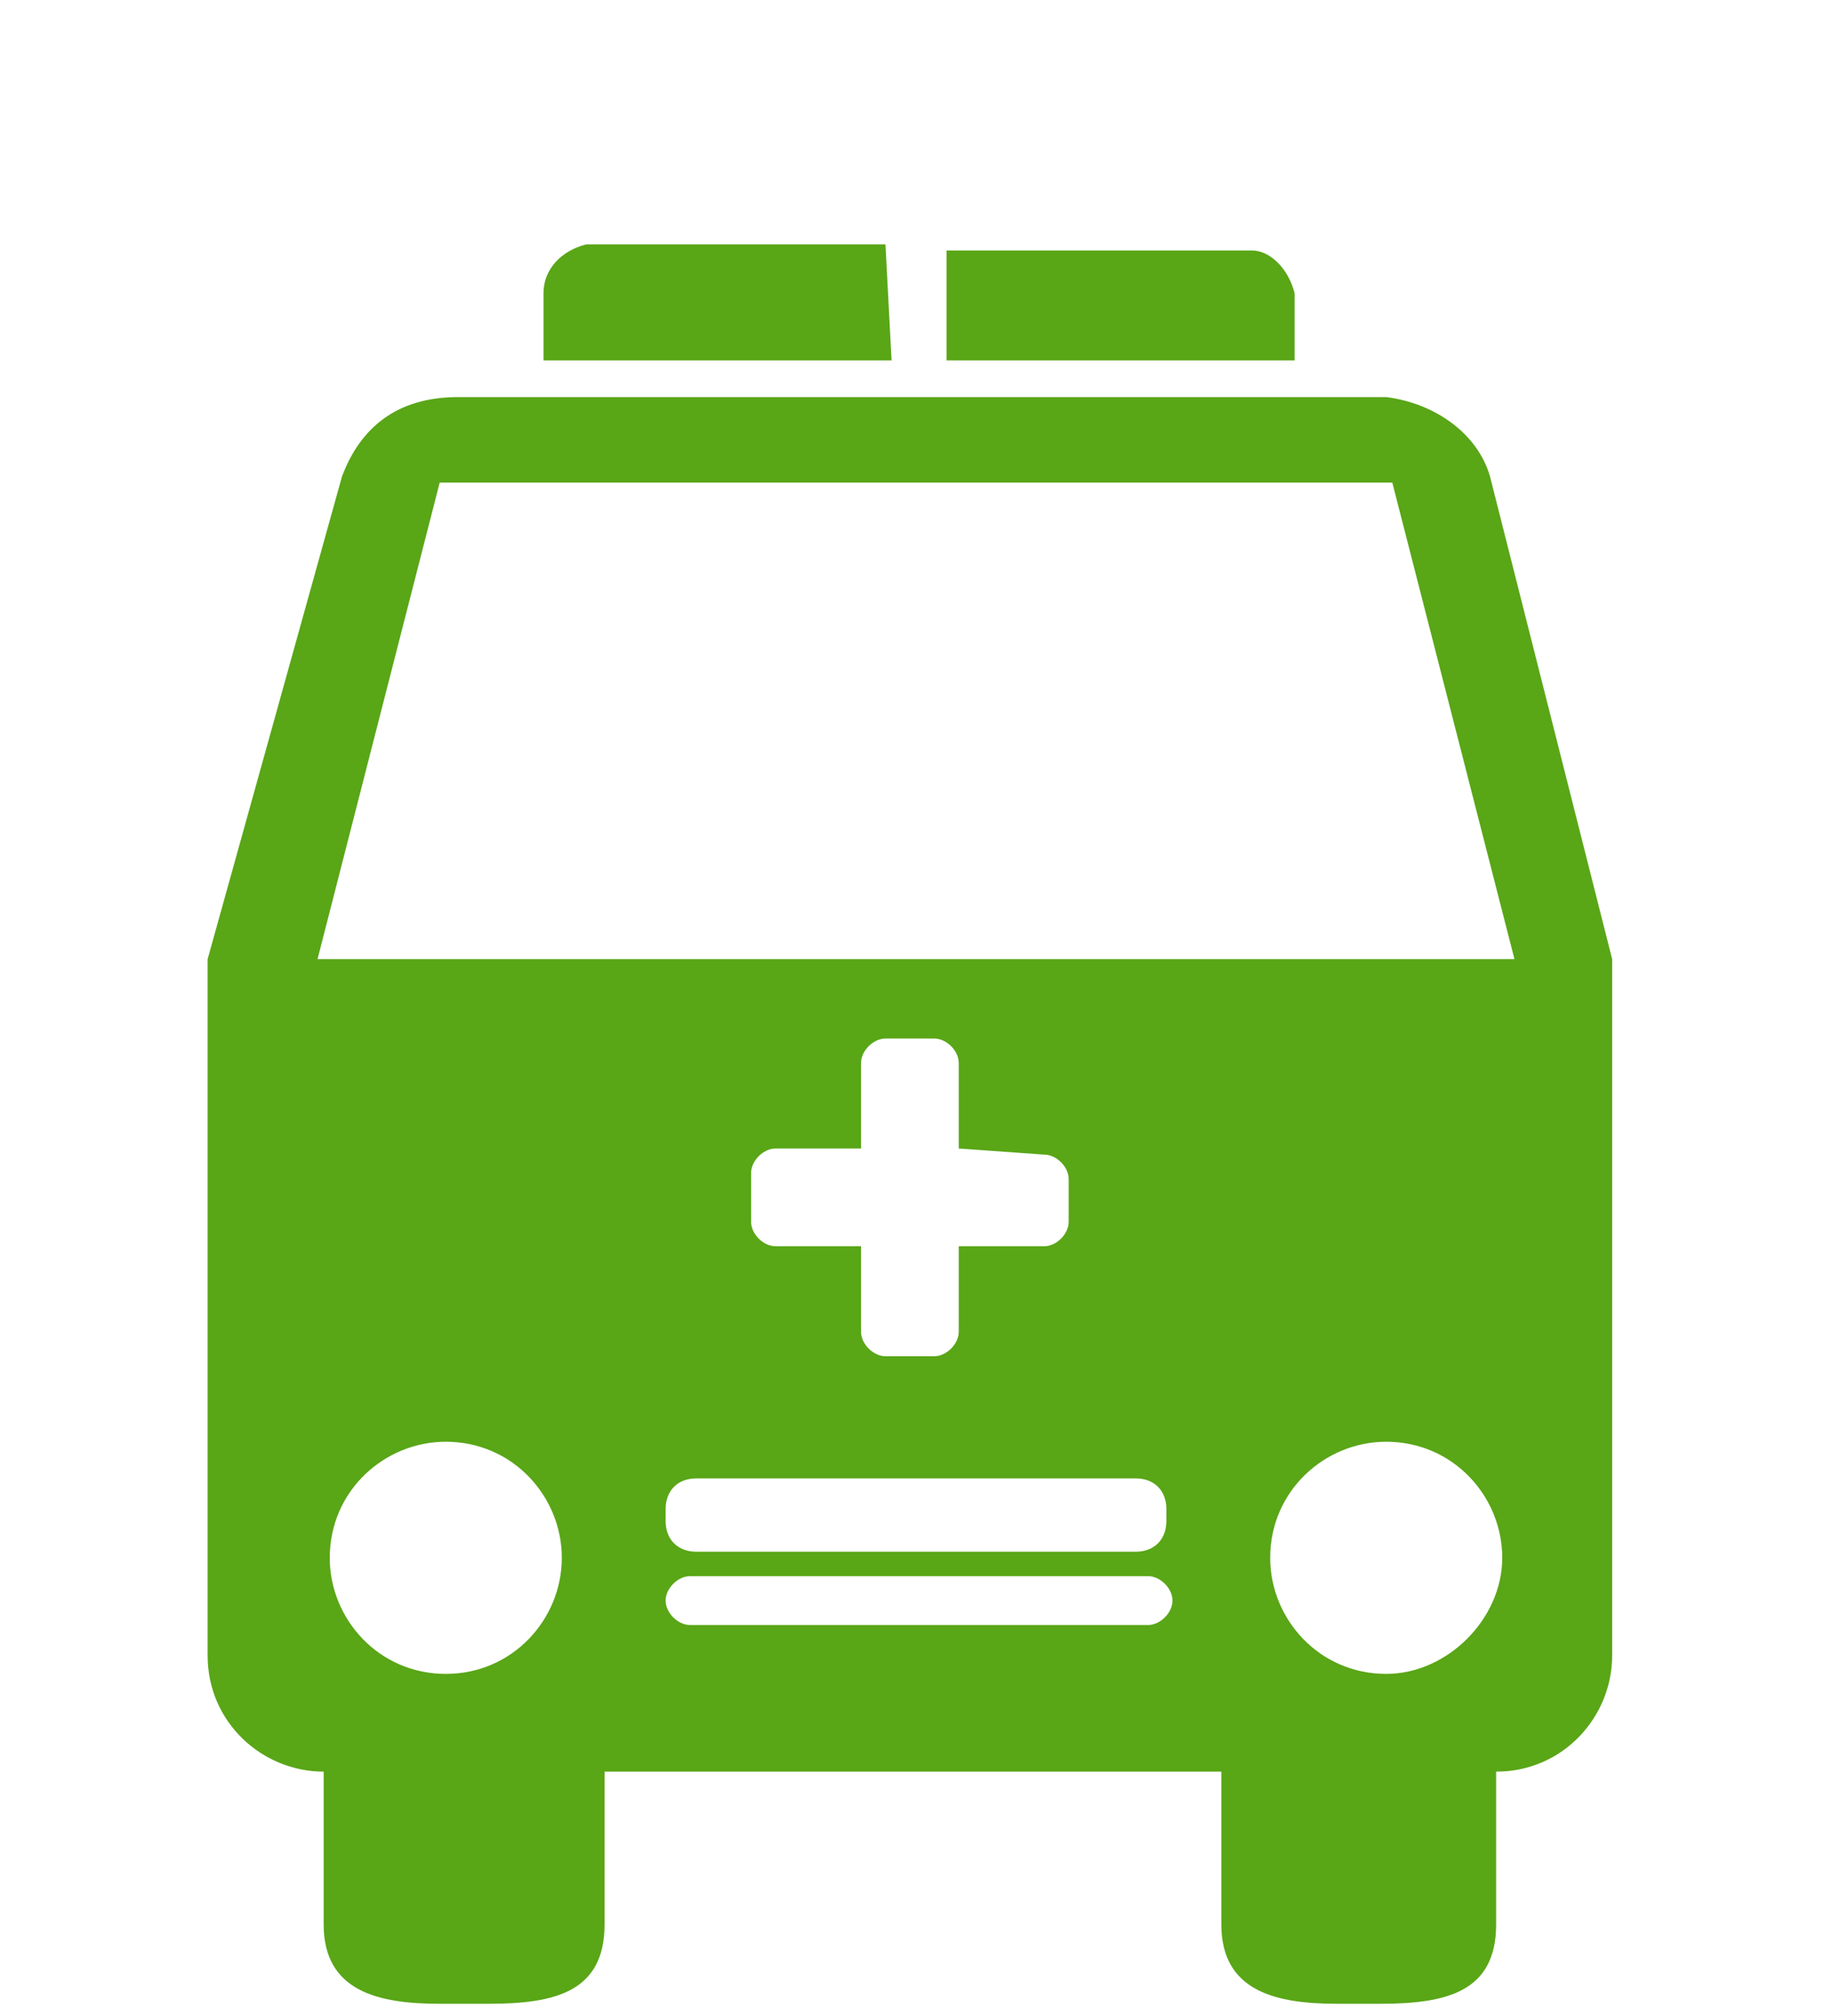 <?xml version="1.0" encoding="utf-8"?>
<!-- Generator: Adobe Illustrator 24.1.1, SVG Export Plug-In . SVG Version: 6.00 Build 0)  -->
<svg version="1.1" id="Icons" xmlns="http://www.w3.org/2000/svg" xmlns:xlink="http://www.w3.org/1999/xlink" x="0px" y="0px"
	 viewBox="0 0 30 33" style="enable-background:new 0 0 30 33;" xml:space="preserve">
<style type="text/css">
	.st0{fill:#59A617;}
	.st1{fill:none;}
</style>
<g>
	<path class="st0" d="M24.4,7.8c-0.2-0.7-0.9-1.2-1.7-1.3H8c0,0,0,0-0.1,0H7.5c-1,0-1.6,0.5-1.9,1.3l-2.2,7.9v11.4
		c0,1.1,0.9,1.9,1.9,1.9v2.5c0,1.1,0.9,1.3,1.9,1.3H8c1.1,0,1.9-0.2,1.9-1.3V29H20v2.5c0,1.1,0.9,1.3,1.9,1.3h0.7
		c1.1,0,1.9-0.2,1.9-1.3V29c1.1,0,1.9-0.9,1.9-1.9V15.7L24.4,7.8z M7.3,27.4c-1.1,0-1.9-0.9-1.9-1.9c0-1.1,0.9-1.9,1.9-1.9
		c1.1,0,1.9,0.9,1.9,1.9S8.4,27.4,7.3,27.4z M18.8,26.6h-7.5c-0.2,0-0.4-0.2-0.4-0.4s0.2-0.4,0.4-0.4h7.5c0.2,0,0.4,0.2,0.4,0.4
		S19,26.6,18.8,26.6z M19.1,24.9c0,0.3-0.2,0.5-0.5,0.5h-7.2c-0.3,0-0.5-0.2-0.5-0.5v-0.2c0-0.3,0.2-0.5,0.5-0.5h7.2
		c0.3,0,0.5,0.2,0.5,0.5V24.9z M17.1,18.9c0.2,0,0.4,0.2,0.4,0.4V20c0,0.2-0.2,0.4-0.4,0.4h-1.4v1.4c0,0.2-0.2,0.4-0.4,0.4h-0.8
		c-0.2,0-0.4-0.2-0.4-0.4v-1.4h-1.4c-0.2,0-0.4-0.2-0.4-0.4v-0.8c0-0.2,0.2-0.4,0.4-0.4h1.4v-1.4c0-0.2,0.2-0.4,0.4-0.4h0.8
		c0.2,0,0.4,0.2,0.4,0.4v1.4L17.1,18.9L17.1,18.9z M22.7,27.4c-1.1,0-1.9-0.9-1.9-1.9c0-1.1,0.9-1.9,1.9-1.9c1.1,0,1.9,0.9,1.9,1.9
		S23.7,27.4,22.7,27.4z M5.2,15.7l2-7.8h15.6l2,7.8H5.2z"/>
	<path class="st0" d="M14.5,4H9.8l0,0H9.7H9.6C9.2,4.1,8.9,4.4,8.9,4.8c0,0.1,0,0.1,0,0.2v0.9h5.7L14.5,4L14.5,4z"/>
	<path class="st0" d="M21.2,5.8V5c0-0.1,0-0.1,0-0.2c-0.1-0.4-0.4-0.7-0.7-0.7h-0.1h-0.1l0,0h-4.8v1.8h5.7V5.8z"/>
</g>
<rect class="st1" width="30" height="33"/>
</svg>
